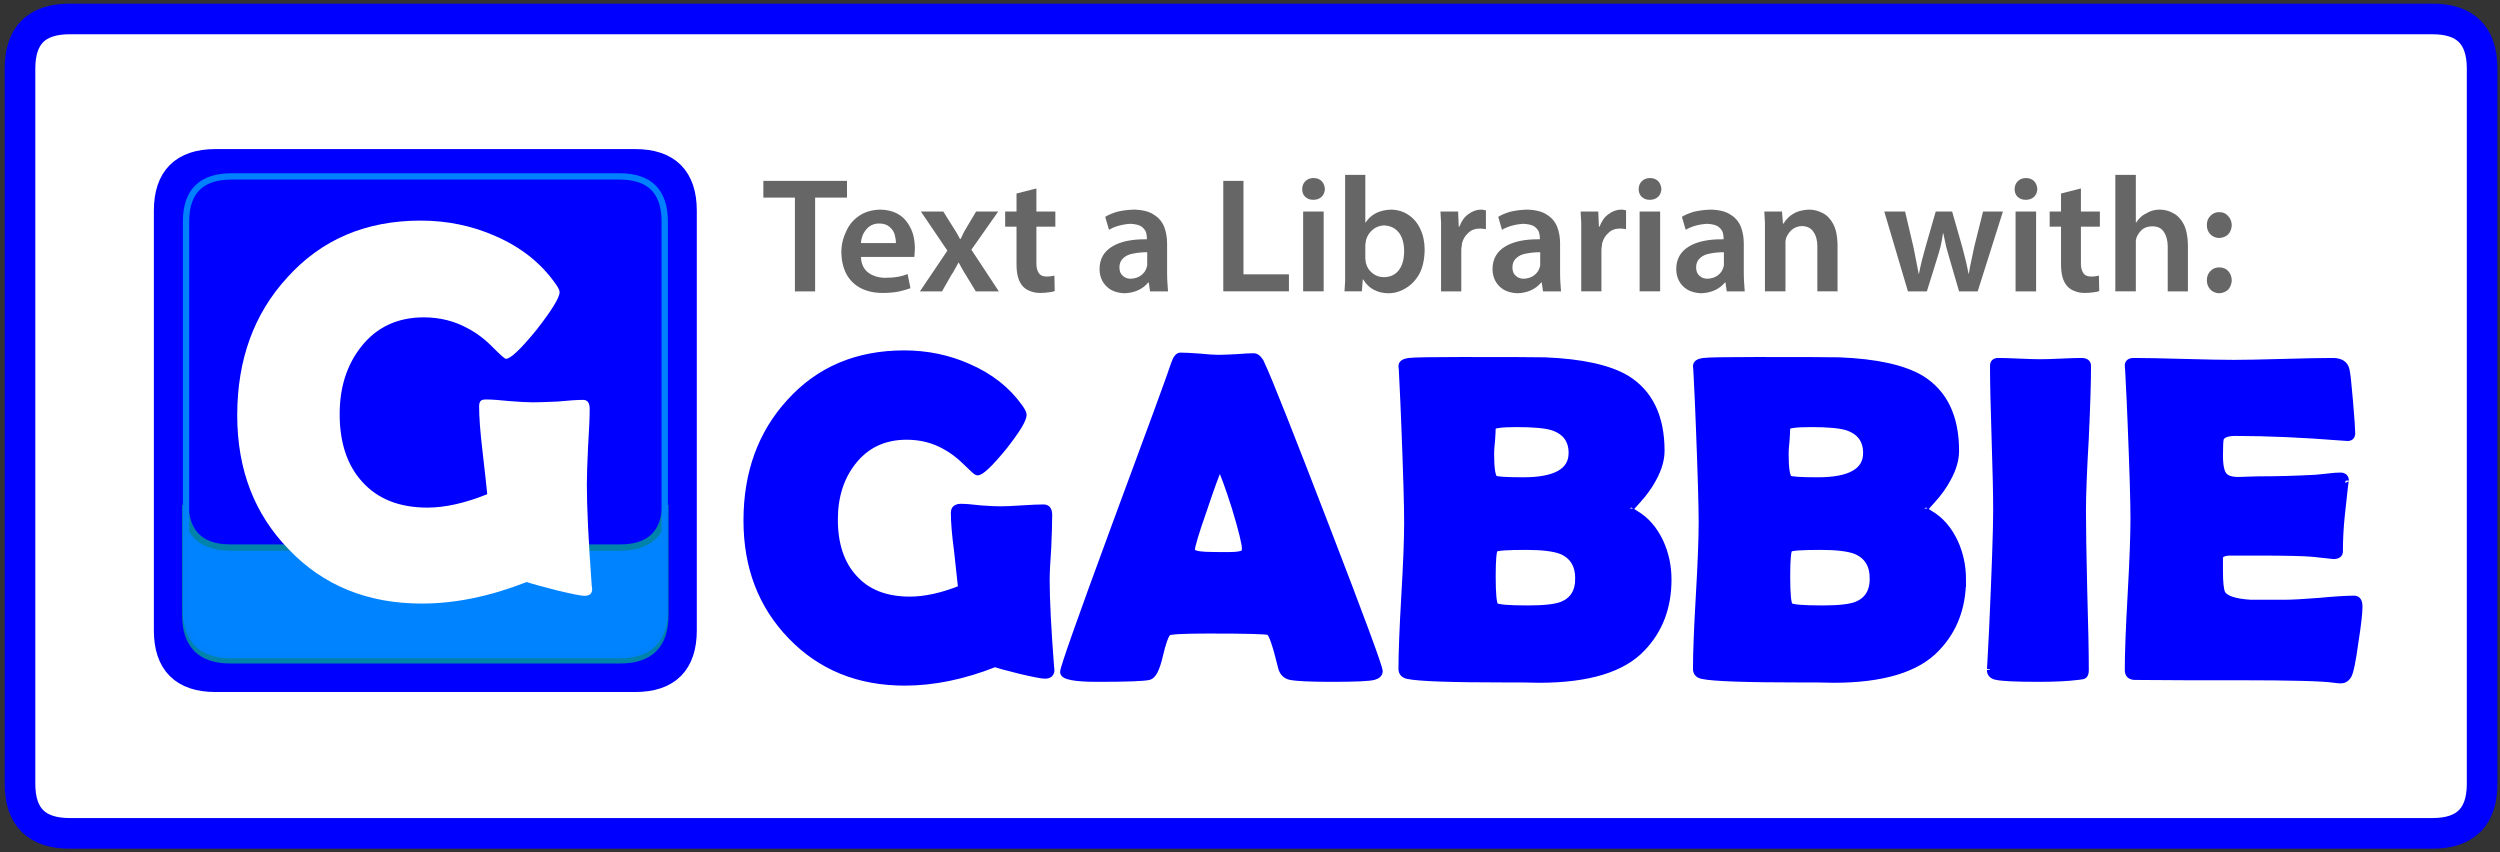 <?xml version="1.0" encoding="UTF-8" standalone="no"?>
<!-- Created with Inkscape (http://www.inkscape.org/) -->

<svg
   xmlns:dc="http://purl.org/dc/elements/1.1/"
   xmlns:cc="http://creativecommons.org/ns#"
   xmlns:rdf="http://www.w3.org/1999/02/22-rdf-syntax-ns#"
   xmlns:svg="http://www.w3.org/2000/svg"
   xmlns="http://www.w3.org/2000/svg"
   version="1.1"
   width="495"
   height="168.749"
   id="svg2"
   xml:space="preserve"><rect width="100%" height="100%" fill="#333333" stroke="none"/><defs
     id="defs6"><clipPath
       id="clipPath16"><path
         d="m 0,134.999 396,0 L 396,0 0,0 0,134.999 z"
         id="path18" /></clipPath></defs><g
     transform="matrix(1.25,0,0,-1.25,0,168.749)"
     id="g10"><g
       id="g12"><g
         clip-path="url(#clipPath16)"
         id="g14"><g
           transform="translate(385.317,131.997)"
           id="g20"><path
             d="m 0,0 c 5.233,0 7.85,-2.617 7.85,-7.85 l 0,-113.3 C 7.85,-126.383 5.233,-129 0,-129 l -374.3,0 c -5.234,0 -7.85,2.617 -7.85,7.85 l 0,113.3 c 0,5.233 2.616,7.85 7.85,7.85 L 0,0 z"
             id="path22"
             style="fill:#ffffff;fill-opacity:1;fill-rule:evenodd;stroke:none" /></g><g
           transform="translate(385.317,131.997)"
           id="g24"><path
             d="m 0,0 c 5.233,0 7.85,-2.617 7.85,-7.85 l 0,-113.3 C 7.85,-126.383 5.233,-129 0,-129 l -374.3,0 c -5.234,0 -7.85,2.617 -7.85,7.85 l 0,113.3 c 0,5.233 2.616,7.85 7.85,7.85 L 0,0 z"
             id="path26"
             style="fill:none;stroke:#0000ff;stroke-width:1;stroke-linecap:butt;stroke-linejoin:miter;stroke-miterlimit:10;stroke-opacity:1;stroke-dasharray:none" /></g><g
           transform="translate(385.317,131.997)"
           id="g28"><path
             d="m 0,0 -374.3,0 c -5.234,0 -7.85,-2.617 -7.85,-7.85 l 0,-113.3 c 0,-5.233 2.616,-7.85 7.85,-7.85 L 0,-129 c 5.233,0 7.85,2.617 7.85,7.85 l 0,113.3 C 7.85,-2.617 5.233,0 0,0 z"
             id="path30"
             style="fill:none;stroke:#0000ff;stroke-width:4.85;stroke-linecap:round;stroke-linejoin:round;stroke-miterlimit:3;stroke-opacity:1;stroke-dasharray:none" /></g><g
           transform="translate(100.618,109.385)"
           id="g32"><path
             d="m 0,0 -66.49,0 c -5.17,0 -7.755,-2.585 -7.755,-7.755 l 0,-66.491 c 0,-5.17 2.585,-7.754 7.755,-7.754 L 0,-82 c 5.17,0 7.755,2.584 7.755,7.754 l 0,66.491 C 7.755,-2.585 5.17,0 0,0 z"
             id="path34"
             style="fill:none;stroke:#0000ff;stroke-width:4;stroke-linecap:round;stroke-linejoin:round;stroke-miterlimit:3;stroke-opacity:1;stroke-dasharray:none" /></g><g
           transform="translate(100.618,109.385)"
           id="g36"><path
             d="m 0,0 c 5.17,0 7.755,-2.585 7.755,-7.755 l 0,-66.491 C 7.755,-79.416 5.17,-82 0,-82 l -66.49,0 c -5.17,0 -7.755,2.584 -7.755,7.754 l 0,66.491 c 0,5.17 2.585,7.755 7.755,7.755 L 0,0 z"
             id="path38"
             style="fill:#0000ff;fill-opacity:1;fill-rule:evenodd;stroke:none" /></g><g
           transform="translate(100.618,109.385)"
           id="g40"><path
             d="m 0,0 c 5.17,0 7.755,-2.585 7.755,-7.755 l 0,-66.491 C 7.755,-79.416 5.17,-82 0,-82 l -66.49,0 c -5.17,0 -7.755,2.584 -7.755,7.754 l 0,66.491 c 0,5.17 2.585,7.755 7.755,7.755 L 0,0 z"
             id="path42"
             style="fill:none;stroke:#0000ff;stroke-width:1;stroke-linecap:butt;stroke-linejoin:miter;stroke-miterlimit:10;stroke-opacity:1;stroke-dasharray:none" /></g><g
           transform="translate(195.617,54.597)"
           id="g44"><path
             d="m 0,0 c -1.1,3.434 -1.9,5.616 -2.4,6.55 -0.5,-1.033 -1.333,-3.3 -2.5,-6.8 -1.3,-3.7 -1.95,-5.866 -1.95,-6.5 0,-0.434 0.717,-0.684 2.15,-0.75 0.733,-0.033 1.95,-0.05 3.65,-0.05 1.567,0 2.433,0.184 2.6,0.55 0.033,0.134 0.05,0.3 0.05,0.5 0,0.8 -0.534,2.967 -1.6,6.5 m 4.2,22.8 c 1.167,-2.5 4.567,-11.067 10.2,-25.7 5.666,-14.7 8.5,-22.367 8.5,-23 0,-0.433 -0.3,-0.734 -0.9,-0.9 -0.7,-0.2 -2.917,-0.3 -6.65,-0.3 -3.367,0 -5.55,0.1 -6.55,0.3 -0.8,0.166 -1.3,0.7 -1.5,1.6 -0.834,3.433 -1.467,5.266 -1.9,5.5 -0.4,0.167 -3.584,0.25 -9.55,0.25 -4.034,0 -6.183,-0.116 -6.45,-0.35 -0.4,-0.367 -0.85,-1.634 -1.35,-3.8 -0.467,-1.966 -1.017,-3.034 -1.65,-3.2 -0.8,-0.2 -3.517,-0.3 -8.15,-0.3 -3.633,0 -5.45,0.35 -5.45,1.05 0,0.633 2.683,8.234 8.05,22.8 5.833,15.733 9,24.384 9.5,25.95 0.3,0.9 0.633,1.35 1,1.35 0.633,0 1.633,-0.05 3,-0.15 1.333,-0.133 2.333,-0.2 3,-0.2 0.633,0 1.583,0.033 2.85,0.1 1.233,0.1 2.15,0.15 2.75,0.15 0.467,0 0.883,-0.384 1.25,-1.15 m 96.85,-34.05 c 0,2.134 -0.884,3.583 -2.651,4.35 -1.166,0.466 -3.033,0.7 -5.599,0.7 -3.067,0 -4.717,-0.116 -4.95,-0.35 -0.267,-0.2 -0.4,-1.65 -0.4,-4.35 0,-2.8 0.15,-4.35 0.449,-4.65 0.301,-0.3 2.017,-0.45 5.151,-0.45 2.566,0 4.366,0.2 5.4,0.6 1.734,0.7 2.6,2.084 2.6,4.15 m -46.65,0 c 0,2.134 -0.883,3.583 -2.65,4.35 -1.167,0.466 -3.034,0.7 -5.6,0.7 -3.067,0 -4.717,-0.116 -4.95,-0.35 -0.267,-0.2 -0.4,-1.65 -0.4,-4.35 0,-2.8 0.15,-4.35 0.45,-4.65 0.3,-0.3 2.017,-0.45 5.15,-0.45 2.566,0 4.367,0.2 5.4,0.6 1.733,0.7 2.6,2.084 2.6,4.15 M 67.55,9 c 0,-1.4 -0.434,-2.884 -1.3,-4.45 -0.601,-1.133 -1.4,-2.25 -2.4,-3.35 -0.867,-1 -1.3,-1.45 -1.3,-1.35 0,-0.166 0.3,-0.433 0.9,-0.8 1.666,-0.967 2.984,-2.484 3.949,-4.55 0.834,-1.833 1.25,-3.8 1.25,-5.9 0,-4.367 -1.366,-7.984 -4.099,-10.85 -3.1,-3.333 -8.567,-5 -16.4,-5 -0.6,0 -1.45,0.017 -2.55,0.05 l -2.55,0 c -8.767,0 -13.984,0.183 -15.65,0.55 -0.667,0.133 -1,0.5 -1,1.1 0,2.533 0.15,6.383 0.45,11.55 0.3,5.167 0.45,9.033 0.45,11.6 0,2.733 -0.15,7.9 -0.45,15.5 -0.067,1.966 -0.2,4.9 -0.4,8.8 l -0.05,0.5 c 0,0.433 0.383,0.7 1.15,0.8 0.766,0.1 3.516,0.15 8.25,0.15 7.567,0 12,-0.017 13.3,-0.05 5.833,-0.234 10.15,-1.184 12.95,-2.85 3.667,-2.266 5.5,-6.084 5.5,-11.45 m -27,-0.4 c 0,-2.367 0.2,-3.7 0.6,-4 0.267,-0.2 1.767,-0.3 4.5,-0.3 5.133,0 7.7,1.45 7.7,4.35 0,2.067 -1.034,3.433 -3.1,4.1 -1.133,0.333 -3,0.5 -5.6,0.5 -2.567,0 -3.85,-0.184 -3.85,-0.55 0,-0.467 -0.033,-1.15 -0.1,-2.05 C 40.6,9.717 40.55,9.033 40.55,8.6 m 46.65,0 c 0,-2.367 0.199,-3.7 0.6,-4 0.266,-0.2 1.766,-0.3 4.5,-0.3 5.134,0 7.7,1.45 7.7,4.35 0,2.067 -1.033,3.433 -3.101,4.1 -1.132,0.333 -3,0.5 -5.599,0.5 -2.567,0 -3.85,-0.184 -3.85,-0.55 0,-0.467 -0.034,-1.15 -0.1,-2.05 C 87.25,9.717 87.2,9.033 87.2,8.6 M -60.5,7.25 c -1.934,-2.467 -2.9,-5.517 -2.9,-9.15 0,-3.9 1.017,-6.966 3.05,-9.2 2.066,-2.334 5.017,-3.5 8.85,-3.5 2.433,0 5.15,0.6 8.15,1.8 -0.1,0.8 -0.317,2.8 -0.65,6 -0.333,2.467 -0.5,4.467 -0.5,6 0,0.434 0.167,0.7 0.5,0.8 0.1,0.066 0.283,0.1 0.55,0.1 0.7,0 1.75,-0.083 3.15,-0.25 1.366,-0.1 2.417,-0.15 3.15,-0.15 0.733,0 1.866,0.05 3.4,0.15 1.533,0.1 2.683,0.15 3.45,0.15 0.567,0 0.85,-0.384 0.85,-1.15 0,-1.166 -0.05,-2.9 -0.15,-5.2 -0.167,-2.3 -0.25,-4.016 -0.25,-5.15 0,-3.066 0.233,-7.65 0.7,-13.75 l 0.05,-0.4 c 0.033,-0.633 -0.3,-0.95 -1,-0.95 -0.467,0 -1.767,0.25 -3.9,0.75 -2.167,0.534 -3.5,0.9 -4,1.1 -4.967,-1.967 -9.733,-2.95 -14.3,-2.95 -7.333,0 -13.35,2.45 -18.05,7.35 -4.667,4.833 -7,10.933 -7,18.3 0,7.533 2.267,13.783 6.8,18.75 4.633,5.133 10.683,7.7 18.15,7.7 3.6,0 6.983,-0.7 10.15,-2.1 3.466,-1.5 6.183,-3.633 8.15,-6.4 0.4,-0.567 0.6,-0.966 0.6,-1.2 0,-0.766 -1.05,-2.483 -3.15,-5.15 -2.167,-2.633 -3.55,-3.95 -4.15,-3.95 -0.134,0 -0.683,0.483 -1.65,1.45 -1.167,1.167 -2.35,2.066 -3.55,2.7 -1.8,1 -3.8,1.5 -6,1.5 -3.567,0 -6.4,-1.333 -8.5,-4 M 115.3,-11.4 c 0,-4.367 -1.366,-7.984 -4.1,-10.85 -3.1,-3.333 -8.567,-5 -16.4,-5 -0.6,0 -1.45,0.017 -2.55,0.05 l -2.55,0 c -8.766,0 -13.983,0.183 -15.65,0.55 -0.667,0.133 -1,0.5 -1,1.1 0,2.533 0.15,6.383 0.45,11.55 0.3,5.167 0.45,9.033 0.45,11.6 0,2.733 -0.15,7.9 -0.45,15.5 -0.066,1.966 -0.2,4.9 -0.4,8.8 l -0.05,0.5 c 0,0.433 0.384,0.7 1.15,0.8 0.767,0.1 3.517,0.15 8.25,0.15 7.567,0 12,-0.017 13.3,-0.05 5.833,-0.234 10.149,-1.184 12.95,-2.85 3.666,-2.266 5.5,-6.084 5.5,-11.45 0,-1.4 -0.433,-2.884 -1.301,-4.45 C 112.3,3.417 111.5,2.3 110.5,1.2 c -0.867,-1 -1.3,-1.45 -1.3,-1.35 0,-0.166 0.3,-0.433 0.9,-0.8 1.667,-0.967 2.983,-2.484 3.95,-4.55 0.833,-1.833 1.25,-3.8 1.25,-5.9 m 4.8,33.85 c 0,0.5 0.266,0.75 0.799,0.75 0.734,0 1.851,-0.033 3.351,-0.1 1.467,-0.067 2.566,-0.1 3.3,-0.1 0.733,0 1.833,0.033 3.3,0.1 1.433,0.067 2.516,0.1 3.25,0.1 0.667,0 1,-0.25 1,-0.75 0,-2.566 -0.117,-6.384 -0.35,-11.45 -0.3,-5.1 -0.45,-8.917 -0.45,-11.45 0,-2.8 0.066,-7.017 0.2,-12.65 0.166,-5.633 0.25,-9.85 0.25,-12.65 0,-0.5 -0.117,-0.8 -0.351,-0.9 -0.033,-0.034 -0.333,-0.083 -0.899,-0.15 -1.566,-0.2 -3.634,-0.3 -6.2,-0.3 -3.5,0 -5.717,0.1 -6.651,0.3 -0.691,0.132 -1.041,0.49 -1.049,1.075 0.005,-0.247 0.122,1.862 0.35,6.325 0.433,9.6 0.65,15.917 0.65,18.95 0,2.533 -0.083,6.35 -0.25,11.45 -0.166,5.066 -0.25,8.884 -0.25,11.45 M 156,8.25 c 0,-1.634 0.233,-2.7 0.7,-3.2 0.4,-0.467 1.166,-0.7 2.3,-0.7 0.233,0 0.7,0.016 1.399,0.05 0.701,0.034 1.267,0.05 1.701,0.05 3,0 6.033,0.083 9.1,0.25 0.267,0.033 0.916,0.1 1.949,0.2 0.801,0.1 1.451,0.15 1.951,0.15 0.55,0 0.834,-0.258 0.85,-0.775 -0.017,0.285 -0.234,-1.557 -0.65,-5.525 -0.2,-1.9 -0.3,-3.8 -0.3,-5.7 0,-0.467 -0.334,-0.7 -1,-0.7 l -3.25,0.35 c -1.334,0.133 -4.417,0.2 -9.25,0.2 l -3.75,0 c -1,0 -1.584,-0.233 -1.75,-0.7 l 0,-2.2 c 0,-1.8 0.116,-2.967 0.35,-3.5 0.4,-0.9 1.917,-1.434 4.549,-1.6 l 5.201,0 c 1.266,0 3.15,0.1 5.65,0.3 2.467,0.234 4.316,0.35 5.55,0.35 0.533,0 0.8,-0.416 0.8,-1.25 0,-1.033 -0.217,-2.916 -0.65,-5.65 -0.4,-2.966 -0.766,-4.733 -1.1,-5.3 -0.3,-0.466 -0.701,-0.7 -1.201,-0.7 -0.199,0 -0.549,0.034 -1.049,0.1 -1.734,0.267 -6.8,0.4 -15.201,0.4 l -8.149,0 c -3.634,0.034 -6.351,0.05 -8.15,0.05 -0.767,0 -1.15,0.35 -1.15,1.05 0,2.667 0.15,6.65 0.449,11.95 0.301,5.366 0.451,9.366 0.451,12 0,2.734 -0.15,7.783 -0.451,15.15 -0.066,1.9 -0.199,4.75 -0.399,8.55 l -0.05,0.5 c -0.034,0.534 0.267,0.8 0.9,0.8 1.766,0 4.417,-0.05 7.95,-0.15 3.533,-0.1 6.183,-0.15 7.95,-0.15 1.733,0 4.333,0.05 7.8,0.15 3.5,0.1 6.116,0.15 7.849,0.15 1.234,0 1.951,-0.467 2.151,-1.4 0.134,-0.533 0.316,-2.184 0.55,-4.95 0.233,-2.767 0.35,-4.45 0.35,-5.05 0,-0.5 -0.233,-0.75 -0.7,-0.75 -0.134,0 -0.384,0.016 -0.75,0.05 -6.3,0.5 -11.983,0.75 -17.05,0.75 -1.233,0 -2,-0.284 -2.301,-0.85 C 156.05,10.7 156,9.783 156,8.25"
             id="path46"
             style="fill:#0000ff;fill-opacity:1;fill-rule:evenodd;stroke:none" /></g><g
           transform="translate(195.617,54.597)"
           id="g48"><path
             d="m 0,0 c -1.1,3.434 -1.9,5.616 -2.4,6.55 -0.5,-1.033 -1.333,-3.3 -2.5,-6.8 -1.3,-3.7 -1.95,-5.866 -1.95,-6.5 0,-0.434 0.717,-0.684 2.15,-0.75 0.733,-0.033 1.95,-0.05 3.65,-0.05 1.567,0 2.433,0.184 2.6,0.55 0.033,0.134 0.05,0.3 0.05,0.5 0,0.8 -0.534,2.967 -1.6,6.5 z m 4.2,22.8 c 1.167,-2.5 4.567,-11.067 10.2,-25.7 5.666,-14.7 8.5,-22.367 8.5,-23 0,-0.433 -0.3,-0.734 -0.9,-0.9 -0.7,-0.2 -2.917,-0.3 -6.65,-0.3 -3.367,0 -5.55,0.1 -6.55,0.3 -0.8,0.166 -1.3,0.7 -1.5,1.6 -0.834,3.433 -1.467,5.266 -1.9,5.5 -0.4,0.167 -3.584,0.25 -9.55,0.25 -4.034,0 -6.183,-0.116 -6.45,-0.35 -0.4,-0.367 -0.85,-1.634 -1.35,-3.8 -0.467,-1.966 -1.017,-3.034 -1.65,-3.2 -0.8,-0.2 -3.517,-0.3 -8.15,-0.3 -3.633,0 -5.45,0.35 -5.45,1.05 0,0.633 2.683,8.234 8.05,22.8 5.833,15.733 9,24.384 9.5,25.95 0.3,0.9 0.633,1.35 1,1.35 0.633,0 1.633,-0.05 3,-0.15 1.333,-0.133 2.333,-0.2 3,-0.2 0.633,0 1.583,0.033 2.85,0.1 1.233,0.1 2.15,0.15 2.75,0.15 0.467,0 0.883,-0.384 1.25,-1.15 z m 96.85,-34.05 c 0,2.134 -0.884,3.583 -2.651,4.35 -1.166,0.466 -3.033,0.7 -5.599,0.7 -3.067,0 -4.717,-0.116 -4.95,-0.35 -0.267,-0.2 -0.4,-1.65 -0.4,-4.35 0,-2.8 0.15,-4.35 0.449,-4.65 0.301,-0.3 2.017,-0.45 5.151,-0.45 2.566,0 4.366,0.2 5.4,0.6 1.734,0.7 2.6,2.084 2.6,4.15 z m -46.65,0 c 0,2.134 -0.883,3.583 -2.65,4.35 -1.167,0.466 -3.034,0.7 -5.6,0.7 -3.067,0 -4.717,-0.116 -4.95,-0.35 -0.267,-0.2 -0.4,-1.65 -0.4,-4.35 0,-2.8 0.15,-4.35 0.45,-4.65 0.3,-0.3 2.017,-0.45 5.15,-0.45 2.566,0 4.367,0.2 5.4,0.6 1.733,0.7 2.6,2.084 2.6,4.15 z M 67.55,9 c 0,-1.4 -0.434,-2.884 -1.3,-4.45 -0.601,-1.133 -1.4,-2.25 -2.4,-3.35 -0.867,-1 -1.3,-1.45 -1.3,-1.35 0,-0.166 0.3,-0.433 0.9,-0.8 1.666,-0.967 2.984,-2.484 3.949,-4.55 0.834,-1.833 1.25,-3.8 1.25,-5.9 0,-4.367 -1.366,-7.984 -4.099,-10.85 -3.1,-3.333 -8.567,-5 -16.4,-5 -0.6,0 -1.45,0.017 -2.55,0.05 l -2.55,0 c -8.767,0 -13.984,0.183 -15.65,0.55 -0.667,0.133 -1,0.5 -1,1.1 0,2.533 0.15,6.383 0.45,11.55 0.3,5.167 0.45,9.033 0.45,11.6 0,2.733 -0.15,7.9 -0.45,15.5 -0.067,1.966 -0.2,4.9 -0.4,8.8 l -0.05,0.5 c 0,0.433 0.383,0.7 1.15,0.8 0.766,0.1 3.516,0.15 8.25,0.15 7.567,0 12,-0.017 13.3,-0.05 5.833,-0.234 10.15,-1.184 12.95,-2.85 3.667,-2.266 5.5,-6.084 5.5,-11.45 z m -27,-0.4 c 0,-2.367 0.2,-3.7 0.6,-4 0.267,-0.2 1.767,-0.3 4.5,-0.3 5.133,0 7.7,1.45 7.7,4.35 0,2.067 -1.034,3.433 -3.1,4.1 -1.133,0.333 -3,0.5 -5.6,0.5 -2.567,0 -3.85,-0.184 -3.85,-0.55 0,-0.467 -0.033,-1.15 -0.1,-2.05 C 40.6,9.717 40.55,9.033 40.55,8.6 z m 46.65,0 c 0,-2.367 0.199,-3.7 0.6,-4 0.266,-0.2 1.766,-0.3 4.5,-0.3 5.134,0 7.7,1.45 7.7,4.35 0,2.067 -1.033,3.433 -3.101,4.1 -1.132,0.333 -3,0.5 -5.599,0.5 -2.567,0 -3.85,-0.184 -3.85,-0.55 0,-0.467 -0.034,-1.15 -0.1,-2.05 C 87.25,9.717 87.2,9.033 87.2,8.6 z M -60.5,7.25 c -1.934,-2.467 -2.9,-5.517 -2.9,-9.15 0,-3.9 1.017,-6.966 3.05,-9.2 2.066,-2.334 5.017,-3.5 8.85,-3.5 2.433,0 5.15,0.6 8.15,1.8 -0.1,0.8 -0.317,2.8 -0.65,6 -0.333,2.467 -0.5,4.467 -0.5,6 0,0.434 0.167,0.7 0.5,0.8 0.1,0.066 0.283,0.1 0.55,0.1 0.7,0 1.75,-0.083 3.15,-0.25 1.366,-0.1 2.417,-0.15 3.15,-0.15 0.733,0 1.866,0.05 3.4,0.15 1.533,0.1 2.683,0.15 3.45,0.15 0.567,0 0.85,-0.384 0.85,-1.15 0,-1.166 -0.05,-2.9 -0.15,-5.2 -0.167,-2.3 -0.25,-4.016 -0.25,-5.15 0,-3.066 0.233,-7.65 0.7,-13.75 l 0.05,-0.4 c 0.033,-0.633 -0.3,-0.95 -1,-0.95 -0.467,0 -1.767,0.25 -3.9,0.75 -2.167,0.534 -3.5,0.9 -4,1.1 -4.967,-1.967 -9.733,-2.95 -14.3,-2.95 -7.333,0 -13.35,2.45 -18.05,7.35 -4.667,4.833 -7,10.933 -7,18.3 0,7.533 2.267,13.783 6.8,18.75 4.633,5.133 10.683,7.7 18.15,7.7 3.6,0 6.983,-0.7 10.15,-2.1 3.466,-1.5 6.183,-3.633 8.15,-6.4 0.4,-0.567 0.6,-0.966 0.6,-1.2 0,-0.766 -1.05,-2.483 -3.15,-5.15 -2.167,-2.633 -3.55,-3.95 -4.15,-3.95 -0.134,0 -0.683,0.483 -1.65,1.45 -1.167,1.167 -2.35,2.066 -3.55,2.7 -1.8,1 -3.8,1.5 -6,1.5 -3.567,0 -6.4,-1.333 -8.5,-4 z M 115.3,-11.4 c 0,-4.367 -1.366,-7.984 -4.1,-10.85 -3.1,-3.333 -8.567,-5 -16.4,-5 -0.6,0 -1.45,0.017 -2.55,0.05 l -2.55,0 c -8.766,0 -13.983,0.183 -15.65,0.55 -0.667,0.133 -1,0.5 -1,1.1 0,2.533 0.15,6.383 0.45,11.55 0.3,5.167 0.45,9.033 0.45,11.6 0,2.733 -0.15,7.9 -0.45,15.5 -0.066,1.966 -0.2,4.9 -0.4,8.8 l -0.05,0.5 c 0,0.433 0.384,0.7 1.15,0.8 0.767,0.1 3.517,0.15 8.25,0.15 7.567,0 12,-0.017 13.3,-0.05 5.833,-0.234 10.149,-1.184 12.95,-2.85 3.666,-2.266 5.5,-6.084 5.5,-11.45 0,-1.4 -0.433,-2.884 -1.301,-4.45 C 112.3,3.417 111.5,2.3 110.5,1.2 c -0.867,-1 -1.3,-1.45 -1.3,-1.35 0,-0.166 0.3,-0.433 0.9,-0.8 1.667,-0.967 2.983,-2.484 3.95,-4.55 0.833,-1.833 1.25,-3.8 1.25,-5.9 z m 4.8,33.85 c 0,0.5 0.266,0.75 0.799,0.75 0.734,0 1.851,-0.033 3.351,-0.1 1.467,-0.067 2.566,-0.1 3.3,-0.1 0.733,0 1.833,0.033 3.3,0.1 1.433,0.067 2.516,0.1 3.25,0.1 0.667,0 1,-0.25 1,-0.75 0,-2.566 -0.117,-6.384 -0.35,-11.45 -0.3,-5.1 -0.45,-8.917 -0.45,-11.45 0,-2.8 0.066,-7.017 0.2,-12.65 0.166,-5.633 0.25,-9.85 0.25,-12.65 0,-0.5 -0.117,-0.8 -0.351,-0.9 -0.033,-0.034 -0.333,-0.083 -0.899,-0.15 -1.566,-0.2 -3.634,-0.3 -6.2,-0.3 -3.5,0 -5.717,0.1 -6.651,0.3 -0.691,0.132 -1.041,0.49 -1.049,1.075 0.005,-0.247 0.122,1.862 0.35,6.325 0.433,9.6 0.65,15.917 0.65,18.95 0,2.533 -0.083,6.35 -0.25,11.45 -0.166,5.066 -0.25,8.884 -0.25,11.45 z M 156,8.25 c 0,-1.634 0.233,-2.7 0.7,-3.2 0.4,-0.467 1.166,-0.7 2.3,-0.7 0.233,0 0.7,0.016 1.399,0.05 0.701,0.034 1.267,0.05 1.701,0.05 3,0 6.033,0.083 9.1,0.25 0.267,0.033 0.916,0.1 1.949,0.2 0.801,0.1 1.451,0.15 1.951,0.15 0.55,0 0.834,-0.258 0.85,-0.775 -0.017,0.285 -0.234,-1.557 -0.65,-5.525 -0.2,-1.9 -0.3,-3.8 -0.3,-5.7 0,-0.467 -0.334,-0.7 -1,-0.7 l -3.25,0.35 c -1.334,0.133 -4.417,0.2 -9.25,0.2 l -3.75,0 c -1,0 -1.584,-0.233 -1.75,-0.7 l 0,-2.2 c 0,-1.8 0.116,-2.967 0.35,-3.5 0.4,-0.9 1.917,-1.434 4.549,-1.6 l 5.201,0 c 1.266,0 3.15,0.1 5.65,0.3 2.467,0.234 4.316,0.35 5.55,0.35 0.533,0 0.8,-0.416 0.8,-1.25 0,-1.033 -0.217,-2.916 -0.65,-5.65 -0.4,-2.966 -0.766,-4.733 -1.1,-5.3 -0.3,-0.466 -0.701,-0.7 -1.201,-0.7 -0.199,0 -0.549,0.034 -1.049,0.1 -1.734,0.267 -6.8,0.4 -15.201,0.4 l -8.149,0 c -3.634,0.034 -6.351,0.05 -8.15,0.05 -0.767,0 -1.15,0.35 -1.15,1.05 0,2.667 0.15,6.65 0.449,11.95 0.301,5.366 0.451,9.366 0.451,12 0,2.734 -0.15,7.783 -0.451,15.15 -0.066,1.9 -0.199,4.75 -0.399,8.55 l -0.05,0.5 c -0.034,0.534 0.267,0.8 0.9,0.8 1.766,0 4.417,-0.05 7.95,-0.15 3.533,-0.1 6.183,-0.15 7.95,-0.15 1.733,0 4.333,0.05 7.8,0.15 3.5,0.1 6.116,0.15 7.849,0.15 1.234,0 1.951,-0.467 2.151,-1.4 0.134,-0.533 0.316,-2.184 0.55,-4.95 0.233,-2.767 0.35,-4.45 0.35,-5.05 0,-0.5 -0.233,-0.75 -0.7,-0.75 -0.134,0 -0.384,0.016 -0.75,0.05 -6.3,0.5 -11.983,0.75 -17.05,0.75 -1.233,0 -2,-0.284 -2.301,-0.85 C 156.05,10.7 156,9.783 156,8.25 z"
             id="path50"
             style="fill:none;stroke:#0000ff;stroke-width:1;stroke-linecap:butt;stroke-linejoin:miter;stroke-miterlimit:10;stroke-opacity:1;stroke-dasharray:none" /></g><g
           transform="translate(353.516,99.347)"
           id="g52"><path
             d="m 0,0 c -0.033,-0.6 -0.216,-1.083 -0.55,-1.45 -0.366,-0.366 -0.849,-0.567 -1.45,-0.6 -0.6,0.033 -1.066,0.234 -1.399,0.6 -0.368,0.367 -0.55,0.85 -0.55,1.45 0,0.6 0.182,1.083 0.55,1.45 0.366,0.4 0.833,0.6 1.399,0.6 0.601,0 1.067,-0.2 1.4,-0.6 C -0.233,1.083 -0.033,0.6 0,0 m -0.55,-10.2 c -0.366,-0.366 -0.849,-0.567 -1.45,-0.6 -0.6,0.033 -1.066,0.234 -1.399,0.6 -0.368,0.4 -0.55,0.884 -0.55,1.45 0,0.6 0.182,1.083 0.55,1.45 0.366,0.4 0.833,0.6 1.399,0.6 0.601,0 1.067,-0.184 1.4,-0.55 0.367,-0.366 0.567,-0.866 0.6,-1.5 -0.033,-0.566 -0.216,-1.05 -0.55,-1.45 m -14.649,10.6 0.05,0 c 0.2,0.3 0.416,0.567 0.649,0.8 0.267,0.267 0.584,0.484 0.95,0.65 0.3,0.2 0.634,0.35 1,0.45 0.367,0.1 0.75,0.15 1.151,0.15 0.733,0 1.433,-0.183 2.099,-0.55 0.667,-0.334 1.217,-0.9 1.651,-1.7 0.433,-0.834 0.666,-1.917 0.7,-3.25 l 0,-7.45 -3.2,0 0,7.1 c 0,0.933 -0.201,1.7 -0.601,2.3 -0.366,0.6 -0.983,0.9 -1.85,0.9 -0.633,0 -1.167,-0.166 -1.599,-0.5 -0.401,-0.366 -0.7,-0.8 -0.901,-1.3 -0.033,-0.134 -0.066,-0.283 -0.099,-0.45 l 0,-0.5 0,-7.55 -3.25,0 0,18.45 3.25,0 0,-7.55 z m -8.7,5.4 0,-3.65 3,0 0,-2.4 -3,0 0,-5.55 c -0.034,-0.766 0.083,-1.35 0.349,-1.75 0.234,-0.4 0.651,-0.6 1.25,-0.6 0.3,0 0.55,0.016 0.75,0.05 0.2,0.034 0.367,0.067 0.5,0.1 l 0.05,-2.45 c -0.233,-0.1 -0.55,-0.166 -0.949,-0.2 -0.401,-0.067 -0.851,-0.1 -1.351,-0.1 -0.599,0 -1.133,0.1 -1.599,0.3 -0.467,0.167 -0.851,0.417 -1.151,0.75 -0.333,0.367 -0.583,0.834 -0.75,1.4 -0.166,0.567 -0.25,1.267 -0.25,2.1 l 0,5.95 -1.8,0 0,2.4 1.8,0 0,2.85 3.151,0.8 z m -10,1.15 c 0.333,0.333 0.766,0.5 1.299,0.5 0.534,0 0.967,-0.167 1.3,-0.5 C -31,6.616 -30.833,6.2 -30.8,5.7 -30.833,5.2 -31,4.8 -31.3,4.5 -31.633,4.167 -32.083,4 -32.649,4 c -0.534,0 -0.967,0.167 -1.3,0.5 -0.301,0.3 -0.45,0.7 -0.45,1.2 0,0.5 0.166,0.916 0.5,1.25 m -0.351,-4.8 3.25,0 0,-12.65 -3.25,0 0,12.65 z m -11.449,-3.45 -0.051,0 c -0.1,-0.766 -0.233,-1.483 -0.399,-2.15 -0.167,-0.666 -0.351,-1.3 -0.55,-1.9 l -1.601,-5.15 -3,0 -3.75,12.65 3.3,0 1.351,-5.75 c 0.132,-0.667 0.266,-1.35 0.399,-2.05 0.134,-0.666 0.267,-1.35 0.4,-2.05 l 0.05,0 c 0.134,0.7 0.283,1.384 0.45,2.05 0.201,0.7 0.384,1.383 0.55,2.05 l 1.651,5.75 2.599,0 1.601,-5.6 c 0.199,-0.734 0.383,-1.45 0.55,-2.15 0.166,-0.7 0.316,-1.4 0.45,-2.1 l 0.05,0 c 0.099,0.7 0.233,1.4 0.399,2.1 0.134,0.7 0.284,1.416 0.45,2.15 l 1.401,5.6 3.149,0 -4,-12.65 -2.949,0 -1.5,5.15 c -0.2,0.666 -0.384,1.317 -0.551,1.95 -0.133,0.633 -0.283,1.334 -0.449,2.1 M -211.8,-1.5 c -0.133,0.467 -0.4,0.866 -0.8,1.2 -0.4,0.366 -0.95,0.55 -1.65,0.55 -0.633,0 -1.167,-0.167 -1.6,-0.5 -0.4,-0.333 -0.716,-0.733 -0.95,-1.2 -0.2,-0.467 -0.316,-0.934 -0.349,-1.4 l 5.549,0 c 0,0.433 -0.067,0.883 -0.2,1.35 m 2,1.9 c 0.434,-0.6 0.75,-1.266 0.95,-2 0.167,-0.7 0.25,-1.4 0.25,-2.1 0,-0.3 -0.016,-0.567 -0.049,-0.8 0,-0.233 -0.018,-0.417 -0.051,-0.55 l -8.449,0 c 0.033,-0.766 0.232,-1.4 0.599,-1.9 0.334,-0.467 0.8,-0.817 1.401,-1.05 0.566,-0.233 1.183,-0.35 1.849,-0.35 0.767,0 1.434,0.05 2,0.15 0.567,0.1 1.084,0.25 1.55,0.45 l 0.45,-2.25 c -0.533,-0.2 -1.183,-0.384 -1.95,-0.55 -0.733,-0.134 -1.55,-0.2 -2.45,-0.2 -1.366,0 -2.55,0.267 -3.55,0.8 -0.966,0.533 -1.7,1.266 -2.2,2.2 -0.5,0.967 -0.766,2.1 -0.8,3.4 0,1.166 0.25,2.267 0.75,3.3 0.434,1.033 1.117,1.866 2.05,2.5 0.9,0.633 2.033,0.967 3.4,1 1.034,-0.033 1.901,-0.233 2.6,-0.6 0.7,-0.367 1.25,-0.85 1.65,-1.45 m -9.55,6.6 0,-2.65 -5.049,0 0,-14.85 -3.201,0 0,14.85 -5,0 0,2.65 13.25,0 z M -64.8,1.9 c 0.667,-0.334 1.217,-0.9 1.651,-1.7 0.433,-0.8 0.666,-1.867 0.7,-3.2 l 0,-7.5 -3.2,0 0,7.15 c 0,0.933 -0.201,1.683 -0.601,2.25 -0.366,0.6 -0.983,0.916 -1.85,0.95 -0.633,-0.034 -1.167,-0.234 -1.599,-0.6 -0.401,-0.366 -0.7,-0.8 -0.901,-1.3 -0.033,-0.134 -0.066,-0.3 -0.099,-0.5 l 0,-0.5 0,-7.45 -3.25,0 0,8.9 0,2 c -0.034,0.633 -0.068,1.216 -0.101,1.75 l 2.8,0 0.15,-1.9 0.1,0 c 0.2,0.333 0.467,0.667 0.801,1 0.366,0.333 0.816,0.616 1.349,0.85 0.567,0.2 1.201,0.317 1.901,0.35 0.733,0 1.449,-0.183 2.149,-0.55 M -79.399,1.65 c 0.766,-0.466 1.316,-1.117 1.649,-1.95 0.301,-0.8 0.45,-1.667 0.45,-2.6 l 0,-4.55 c 0,-0.6 0.017,-1.15 0.05,-1.65 0.034,-0.534 0.067,-1 0.101,-1.4 l -2.851,0 -0.199,1.4 -0.101,0 c -0.399,-0.5 -0.916,-0.9 -1.55,-1.2 -0.633,-0.3 -1.366,-0.467 -2.2,-0.5 -0.833,0.033 -1.55,0.217 -2.149,0.55 -0.601,0.366 -1.051,0.833 -1.351,1.4 -0.3,0.567 -0.45,1.183 -0.45,1.85 0,1.6 0.667,2.8 2,3.6 1.301,0.8 3.134,1.183 5.5,1.15 l 0,0.2 c 0,0.3 -0.05,0.616 -0.149,0.95 -0.134,0.333 -0.384,0.633 -0.75,0.9 -0.401,0.233 -0.967,0.367 -1.701,0.4 -0.633,-0.033 -1.25,-0.134 -1.849,-0.3 -0.601,-0.167 -1.117,-0.383 -1.551,-0.65 l -0.6,2.05 c 0.467,0.3 1.083,0.566 1.85,0.8 0.801,0.2 1.7,0.317 2.7,0.35 1.367,-0.033 2.417,-0.3 3.151,-0.8 m -1.05,-7.7 0,1.75 c -0.767,0 -1.484,-0.066 -2.151,-0.2 -0.667,-0.1 -1.2,-0.333 -1.599,-0.7 -0.434,-0.366 -0.651,-0.866 -0.651,-1.5 0,-0.6 0.184,-1.05 0.55,-1.35 0.334,-0.3 0.75,-0.45 1.25,-0.45 0.667,0.033 1.217,0.217 1.651,0.55 0.433,0.334 0.716,0.733 0.849,1.2 0.033,0.1 0.067,0.217 0.101,0.35 l 0,0.35 z m -10.401,13 c 0.3,-0.334 0.467,-0.75 0.5,-1.25 -0.033,-0.5 -0.2,-0.9 -0.5,-1.2 -0.333,-0.333 -0.783,-0.5 -1.349,-0.5 -0.534,0 -0.967,0.167 -1.301,0.5 -0.3,0.3 -0.449,0.7 -0.449,1.2 0,0.5 0.166,0.916 0.5,1.25 0.333,0.333 0.766,0.5 1.3,0.5 0.533,0 0.966,-0.167 1.299,-0.5 M -96.3,2.4 c 0.1,0 0.217,-0.016 0.35,-0.05 l 0,-3 c -0.133,0.034 -0.266,0.05 -0.4,0.05 -0.166,0.034 -0.35,0.05 -0.549,0.05 -0.768,0 -1.384,-0.233 -1.851,-0.7 -0.5,-0.434 -0.833,-1 -1,-1.7 0,-0.166 -0.016,-0.333 -0.05,-0.5 -0.033,-0.166 -0.05,-0.333 -0.05,-0.5 l 0,-6.55 -3.2,0 0,8.6 0,2.25 c -0.033,0.633 -0.066,1.233 -0.099,1.8 l 2.799,0 0.1,-2.4 0.101,0 c 0.333,0.9 0.816,1.566 1.449,2 0.634,0.467 1.301,0.7 2,0.7 0.167,0 0.301,-0.016 0.4,-0.05 m 2.5,-0.25 3.25,0 0,-12.65 -3.25,0 0,12.65 z m -12.599,-5.05 0,-4.55 c 0,-0.6 0.016,-1.15 0.049,-1.65 0.034,-0.534 0.067,-1 0.1,-1.4 l -2.85,0 -0.2,1.4 -0.099,0 c -0.401,-0.5 -0.917,-0.9 -1.551,-1.2 -0.633,-0.3 -1.366,-0.467 -2.199,-0.5 -0.834,0.033 -1.551,0.217 -2.151,0.55 -0.599,0.366 -1.05,0.833 -1.349,1.4 -0.301,0.567 -0.451,1.183 -0.451,1.85 0,1.6 0.667,2.8 2,3.6 1.3,0.8 3.134,1.183 5.5,1.15 l 0,0.2 c 0,0.3 -0.049,0.616 -0.15,0.95 -0.133,0.333 -0.383,0.633 -0.75,0.9 -0.399,0.233 -0.966,0.367 -1.7,0.4 -0.633,-0.033 -1.25,-0.134 -1.85,-0.3 -0.599,-0.167 -1.117,-0.383 -1.55,-0.65 l -0.6,2.05 c 0.467,0.3 1.084,0.566 1.85,0.8 0.8,0.2 1.701,0.317 2.701,0.35 1.366,-0.033 2.416,-0.3 3.149,-0.8 0.767,-0.466 1.317,-1.117 1.65,-1.95 0.3,-0.8 0.451,-1.667 0.451,-2.6 m -18.851,3.25 c -0.033,0.633 -0.066,1.233 -0.1,1.8 l 2.8,0 0.1,-2.4 0.1,0 c 0.334,0.9 0.817,1.566 1.451,2 0.633,0.467 1.299,0.7 2,0.7 0.166,0 0.299,-0.016 0.399,-0.05 0.101,0 0.217,-0.016 0.351,-0.05 l 0,-3 c -0.134,0.034 -0.268,0.05 -0.401,0.05 -0.166,0.034 -0.349,0.05 -0.55,0.05 -0.766,0 -1.383,-0.233 -1.85,-0.7 -0.5,-0.434 -0.833,-1 -1,-1.7 0,-0.166 -0.016,-0.333 -0.05,-0.5 -0.033,-0.166 -0.05,-0.333 -0.05,-0.5 l 0,-6.55 -3.2,0 0,8.6 0,2.25 z m 15.7,-6.4 0,1.75 c -0.766,0 -1.483,-0.066 -2.15,-0.2 -0.666,-0.1 -1.199,-0.333 -1.6,-0.7 -0.433,-0.366 -0.65,-0.866 -0.65,-1.5 0,-0.6 0.184,-1.05 0.551,-1.35 0.333,-0.3 0.75,-0.45 1.25,-0.45 0.666,0.033 1.216,0.217 1.649,0.55 0.434,0.334 0.717,0.733 0.851,1.2 0.033,0.1 0.066,0.217 0.099,0.35 l 0,0.35 z m -23,5.45 c -0.466,0.333 -1.05,0.517 -1.75,0.55 -0.666,-0.033 -1.25,-0.25 -1.75,-0.65 -0.533,-0.434 -0.9,-1 -1.099,-1.7 0,-0.133 -0.018,-0.267 -0.051,-0.4 -0.033,-0.134 -0.05,-0.283 -0.05,-0.45 l 0,-2 c 0,-0.134 0.017,-0.267 0.05,-0.4 0,-0.133 0.017,-0.267 0.051,-0.4 0.166,-0.634 0.5,-1.15 1,-1.55 0.533,-0.433 1.133,-0.65 1.799,-0.65 1.034,0 1.834,0.366 2.4,1.1 0.567,0.733 0.85,1.75 0.85,3.05 0,0.734 -0.116,1.416 -0.35,2.05 -0.233,0.6 -0.6,1.083 -1.1,1.45 m -3,2.5 c 0.667,0.333 1.467,0.517 2.401,0.55 1.066,-0.033 1.982,-0.316 2.75,-0.85 0.799,-0.534 1.416,-1.267 1.849,-2.2 0.467,-0.966 0.7,-2.084 0.7,-3.35 -0.033,-1.533 -0.317,-2.8 -0.85,-3.8 -0.566,-1 -1.283,-1.75 -2.15,-2.25 -0.866,-0.533 -1.783,-0.8 -2.75,-0.8 -0.833,0 -1.6,0.184 -2.299,0.55 -0.667,0.333 -1.234,0.884 -1.701,1.65 l -0.049,0 -0.151,-1.9 -2.75,0 c 0.034,0.434 0.067,0.967 0.1,1.6 l 0,1.95 0,14.9 3.2,0 0,-7.55 0.05,0 c 0.4,0.633 0.95,1.133 1.65,1.5 m -9.9,5.55 c 0.533,0 0.967,-0.167 1.301,-0.5 0.299,-0.334 0.466,-0.75 0.5,-1.25 -0.034,-0.5 -0.201,-0.9 -0.5,-1.2 -0.334,-0.333 -0.784,-0.5 -1.351,-0.5 -0.533,0 -0.966,0.167 -1.3,0.5 -0.3,0.3 -0.45,0.7 -0.45,1.2 0,0.5 0.167,0.916 0.5,1.25 0.333,0.333 0.767,0.5 1.3,0.5 m -1.65,-5.3 3.25,0 0,-12.65 -3.25,0 0,12.65 z m -2.25,-12.65 -10.4,0 0,17.5 3.2,0 0,-14.8 7.2,0 0,-2.7 z M -172,-1.1 c -0.133,0.333 -0.383,0.633 -0.75,0.9 -0.399,0.233 -0.966,0.367 -1.7,0.4 -0.633,-0.033 -1.25,-0.134 -1.85,-0.3 -0.599,-0.167 -1.117,-0.383 -1.55,-0.65 l -0.6,2.05 c 0.467,0.3 1.084,0.566 1.85,0.8 0.8,0.2 1.701,0.317 2.701,0.35 1.366,-0.033 2.416,-0.3 3.149,-0.8 0.767,-0.466 1.317,-1.117 1.65,-1.95 0.3,-0.8 0.451,-1.667 0.451,-2.6 l 0,-4.55 c 0,-0.6 0.016,-1.15 0.049,-1.65 0.034,-0.534 0.067,-1 0.1,-1.4 l -2.85,0 -0.2,1.4 -0.099,0 c -0.401,-0.5 -0.917,-0.9 -1.551,-1.2 -0.633,-0.3 -1.366,-0.467 -2.199,-0.5 -0.834,0.033 -1.551,0.217 -2.151,0.55 -0.599,0.366 -1.05,0.833 -1.349,1.4 -0.301,0.567 -0.451,1.183 -0.451,1.85 0,1.6 0.667,2.8 2,3.6 1.3,0.8 3.134,1.183 5.5,1.15 l 0,0.2 c 0,0.3 -0.049,0.616 -0.15,0.95 m -14.35,3.25 0,-2.4 -3,0 0,-5.55 c -0.033,-0.766 0.084,-1.35 0.35,-1.75 0.234,-0.4 0.65,-0.6 1.25,-0.6 0.3,0 0.55,0.016 0.75,0.05 0.2,0.034 0.367,0.067 0.5,0.1 l 0.05,-2.45 c -0.233,-0.1 -0.55,-0.166 -0.949,-0.2 -0.401,-0.067 -0.851,-0.1 -1.351,-0.1 -0.6,0 -1.133,0.1 -1.6,0.3 -0.466,0.167 -0.85,0.417 -1.15,0.75 -0.333,0.367 -0.583,0.834 -0.75,1.4 -0.167,0.567 -0.25,1.267 -0.25,2.1 l 0,5.95 -1.8,0 0,2.4 1.8,0 0,2.85 3.15,0.8 0,-3.65 3,0 z m 14.55,-8.2 0,1.75 c -0.766,0 -1.483,-0.066 -2.15,-0.2 -0.666,-0.1 -1.199,-0.333 -1.6,-0.7 -0.433,-0.366 -0.65,-0.866 -0.65,-1.5 0,-0.6 0.184,-1.05 0.551,-1.35 0.333,-0.3 0.75,-0.45 1.25,-0.45 0.666,0.033 1.216,0.217 1.649,0.55 0.434,0.334 0.717,0.733 0.851,1.2 0.033,0.1 0.066,0.217 0.099,0.35 l 0,0.35 z m -30.8,5.8 c 0.201,-0.333 0.4,-0.65 0.6,-0.95 0.167,-0.333 0.351,-0.666 0.55,-1 l 0.1,0 c 0.167,0.367 0.334,0.717 0.5,1.05 0.201,0.334 0.384,0.65 0.55,0.95 l 1.401,2.35 3.5,0 -4.25,-6.05 4.349,-6.6 -3.65,0 -1.55,2.55 c -0.2,0.3 -0.399,0.634 -0.6,1 -0.166,0.334 -0.35,0.667 -0.549,1 l -0.051,0 c -0.166,-0.333 -0.35,-0.666 -0.55,-1 -0.167,-0.333 -0.366,-0.666 -0.6,-1 l -1.45,-2.55 -3.5,0 4.35,6.45 -4.199,6.2 3.549,0 1.5,-2.4 z"
             id="path54"
             style="fill:#666666;fill-opacity:1;fill-rule:evenodd;stroke:none" /></g><g
           transform="translate(36.542,48.265)"
           id="g56"><path
             d="m 0,0 61.661,0 c 4.645,0 7.043,2.252 7.193,6.757 l 0,-17.431 c 0,-4.795 -2.398,-7.193 -7.193,-7.193 l -61.661,0 c -4.795,0 -7.192,2.398 -7.192,7.193 l 0,17.431 C -7.042,2.252 -4.645,0 0,0"
             id="path58"
             style="fill:#0083ff;fill-opacity:1;fill-rule:evenodd;stroke:none" /></g><g
           transform="translate(36.542,48.265)"
           id="g60"><path
             d="m 0,0 61.661,0 c 4.645,0 7.043,2.252 7.193,6.757 l 0,-17.431 c 0,-4.795 -2.398,-7.193 -7.193,-7.193 l -61.661,0 c -4.795,0 -7.192,2.398 -7.192,7.193 l 0,17.431 C -7.042,2.252 -4.645,0 0,0 z"
             id="path62"
             style="fill:none;stroke:#0082ab;stroke-width:1;stroke-linecap:butt;stroke-linejoin:miter;stroke-miterlimit:10;stroke-opacity:1;stroke-dasharray:none" /></g><g
           transform="translate(98.131,107.056)"
           id="g64"><path
             d="m 0,0 -61.452,0 c -4.808,0 -7.212,-2.388 -7.212,-7.163 l 0,-61.502 c 0,-4.774 2.404,-7.163 7.212,-7.163 l 61.452,0 c 4.775,0 7.163,2.389 7.163,7.163 l 0,61.502 C 7.163,-2.388 4.775,0 0,0 z"
             id="path66"
             style="fill:none;stroke:#0082ff;stroke-width:1;stroke-linecap:round;stroke-linejoin:round;stroke-miterlimit:3;stroke-opacity:1;stroke-dasharray:none" /></g><g
           transform="translate(78.467,97.61)"
           id="g68"><path
             d="m 0,0 c 4.036,-1.76 7.19,-4.25 9.466,-7.47 0.472,-0.643 0.708,-1.116 0.708,-1.417 0,-0.858 -1.223,-2.854 -3.67,-5.988 -2.49,-3.048 -4.1,-4.572 -4.83,-4.572 -0.172,0 -0.816,0.558 -1.932,1.675 -1.33,1.373 -2.704,2.424 -4.121,3.154 -2.104,1.159 -4.422,1.739 -6.955,1.739 -4.164,0 -7.469,-1.546 -9.916,-4.637 -2.276,-2.876 -3.414,-6.439 -3.414,-10.689 0,-4.508 1.181,-8.07 3.542,-10.69 2.448,-2.748 5.903,-4.121 10.368,-4.121 2.79,0 5.946,0.708 9.466,2.125 -0.086,0.945 -0.344,3.284 -0.773,7.02 -0.343,2.875 -0.515,5.194 -0.515,6.954 0,0.515 0.172,0.837 0.515,0.966 0.129,0.043 0.344,0.064 0.644,0.064 0.816,0 2.039,-0.086 3.671,-0.258 1.631,-0.128 2.854,-0.193 3.67,-0.193 0.859,0 2.19,0.043 3.993,0.129 1.76,0.172 3.09,0.258 3.992,0.258 0.687,0 1.03,-0.473 1.03,-1.417 0,-1.33 -0.085,-3.327 -0.257,-5.988 -0.129,-2.706 -0.193,-4.702 -0.193,-5.989 0,-3.606 0.257,-8.951 0.772,-16.035 l 0.065,-0.451 c 0.043,-0.773 -0.365,-1.158 -1.224,-1.158 -0.515,0 -2.017,0.3 -4.507,0.901 -2.49,0.644 -4.036,1.073 -4.637,1.288 -5.795,-2.276 -11.333,-3.414 -16.614,-3.414 -8.586,0 -15.605,2.856 -21.057,8.566 -5.452,5.58 -8.178,12.664 -8.178,21.25 0,8.8 2.64,16.077 7.921,21.83 5.408,6.01 12.449,9.015 21.121,9.015 C -7.642,2.447 -3.692,1.631 0,0"
             id="path70"
             style="fill:#ffffff;fill-opacity:1;fill-rule:evenodd;stroke:none" /></g></g></g></g></svg>
